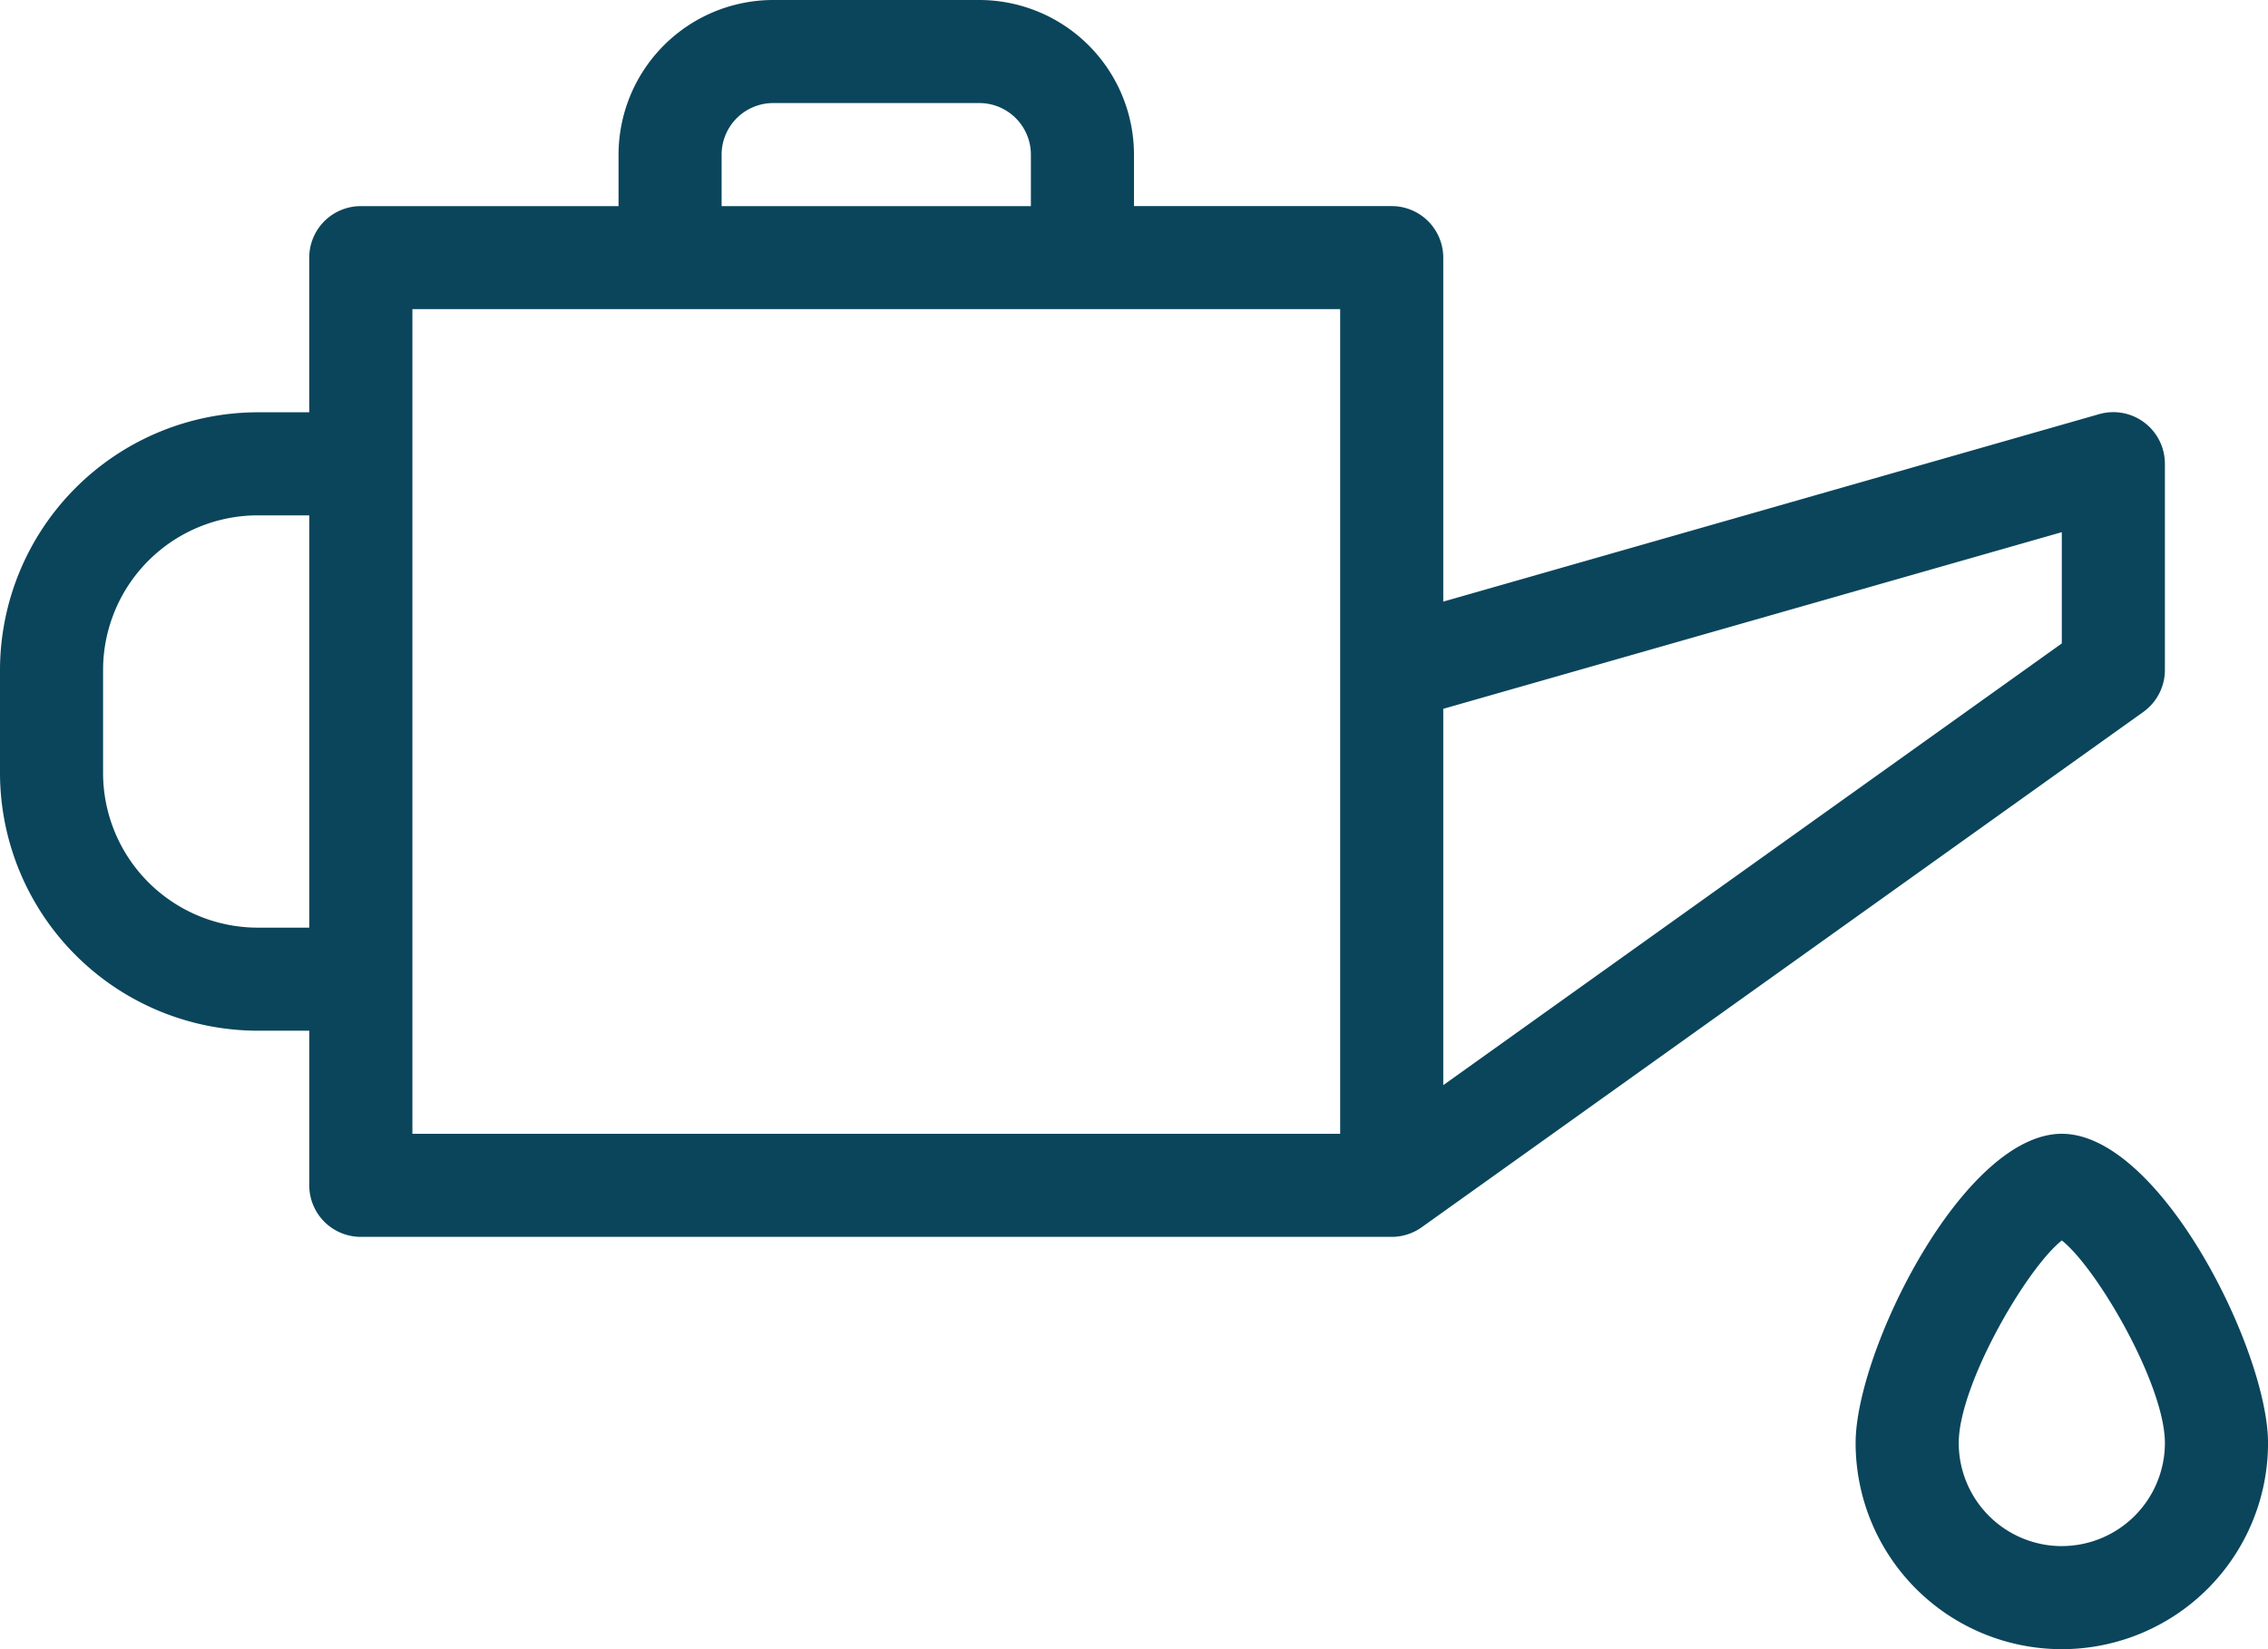 <?xml version="1.0" encoding="UTF-8"?> <svg xmlns="http://www.w3.org/2000/svg" width="76.443" height="55.595" viewBox="0 0 76.443 55.595"><defs><style>.a{fill:#0a455b;}</style></defs><path class="a" d="M72.968,22.753V15.8a1.739,1.739,0,0,0-2.216-1.671L48.645,20.449V8.854a1.738,1.738,0,0,0-1.738-1.738H38.221V5.38A5.218,5.218,0,0,0,33.009.168H26.06A5.218,5.218,0,0,0,20.848,5.38V7.117H12.161a1.737,1.737,0,0,0-1.738,1.738v5.212H8.686A8.7,8.7,0,0,0,0,22.753v3.475a8.7,8.7,0,0,0,8.686,8.686h1.738v5.212a1.737,1.737,0,0,0,1.738,1.738h34.76a1.742,1.742,0,0,0,1.012-.335L72.242,24.167a1.741,1.741,0,0,0,.726-1.414ZM24.322,5.38A1.74,1.74,0,0,1,26.06,3.642h6.95A1.739,1.739,0,0,1,34.746,5.38V7.117H24.322ZM8.686,31.44a5.218,5.218,0,0,1-5.212-5.212V22.753a5.218,5.218,0,0,1,5.212-5.212h1.738v13.9ZM45.17,22.714V38.389H13.9v-27.8H45.17Zm24.323-.855L48.645,36.75V24.063l20.848-5.955Zm0,0" transform="translate(0 -0.168)"></path><path class="a" d="M390.95,234.832c-3.315,0-6.95,7.318-6.95,10.424a6.949,6.949,0,1,0,13.9,0C397.9,242.15,394.264,234.832,390.95,234.832Zm0,13.9a3.479,3.479,0,0,1-3.475-3.475c0-1.961,2.284-5.889,3.475-6.829,1.191.94,3.474,4.868,3.474,6.829A3.478,3.478,0,0,1,390.95,248.731Zm0,0" transform="translate(-321.456 -196.611)"></path></svg> 